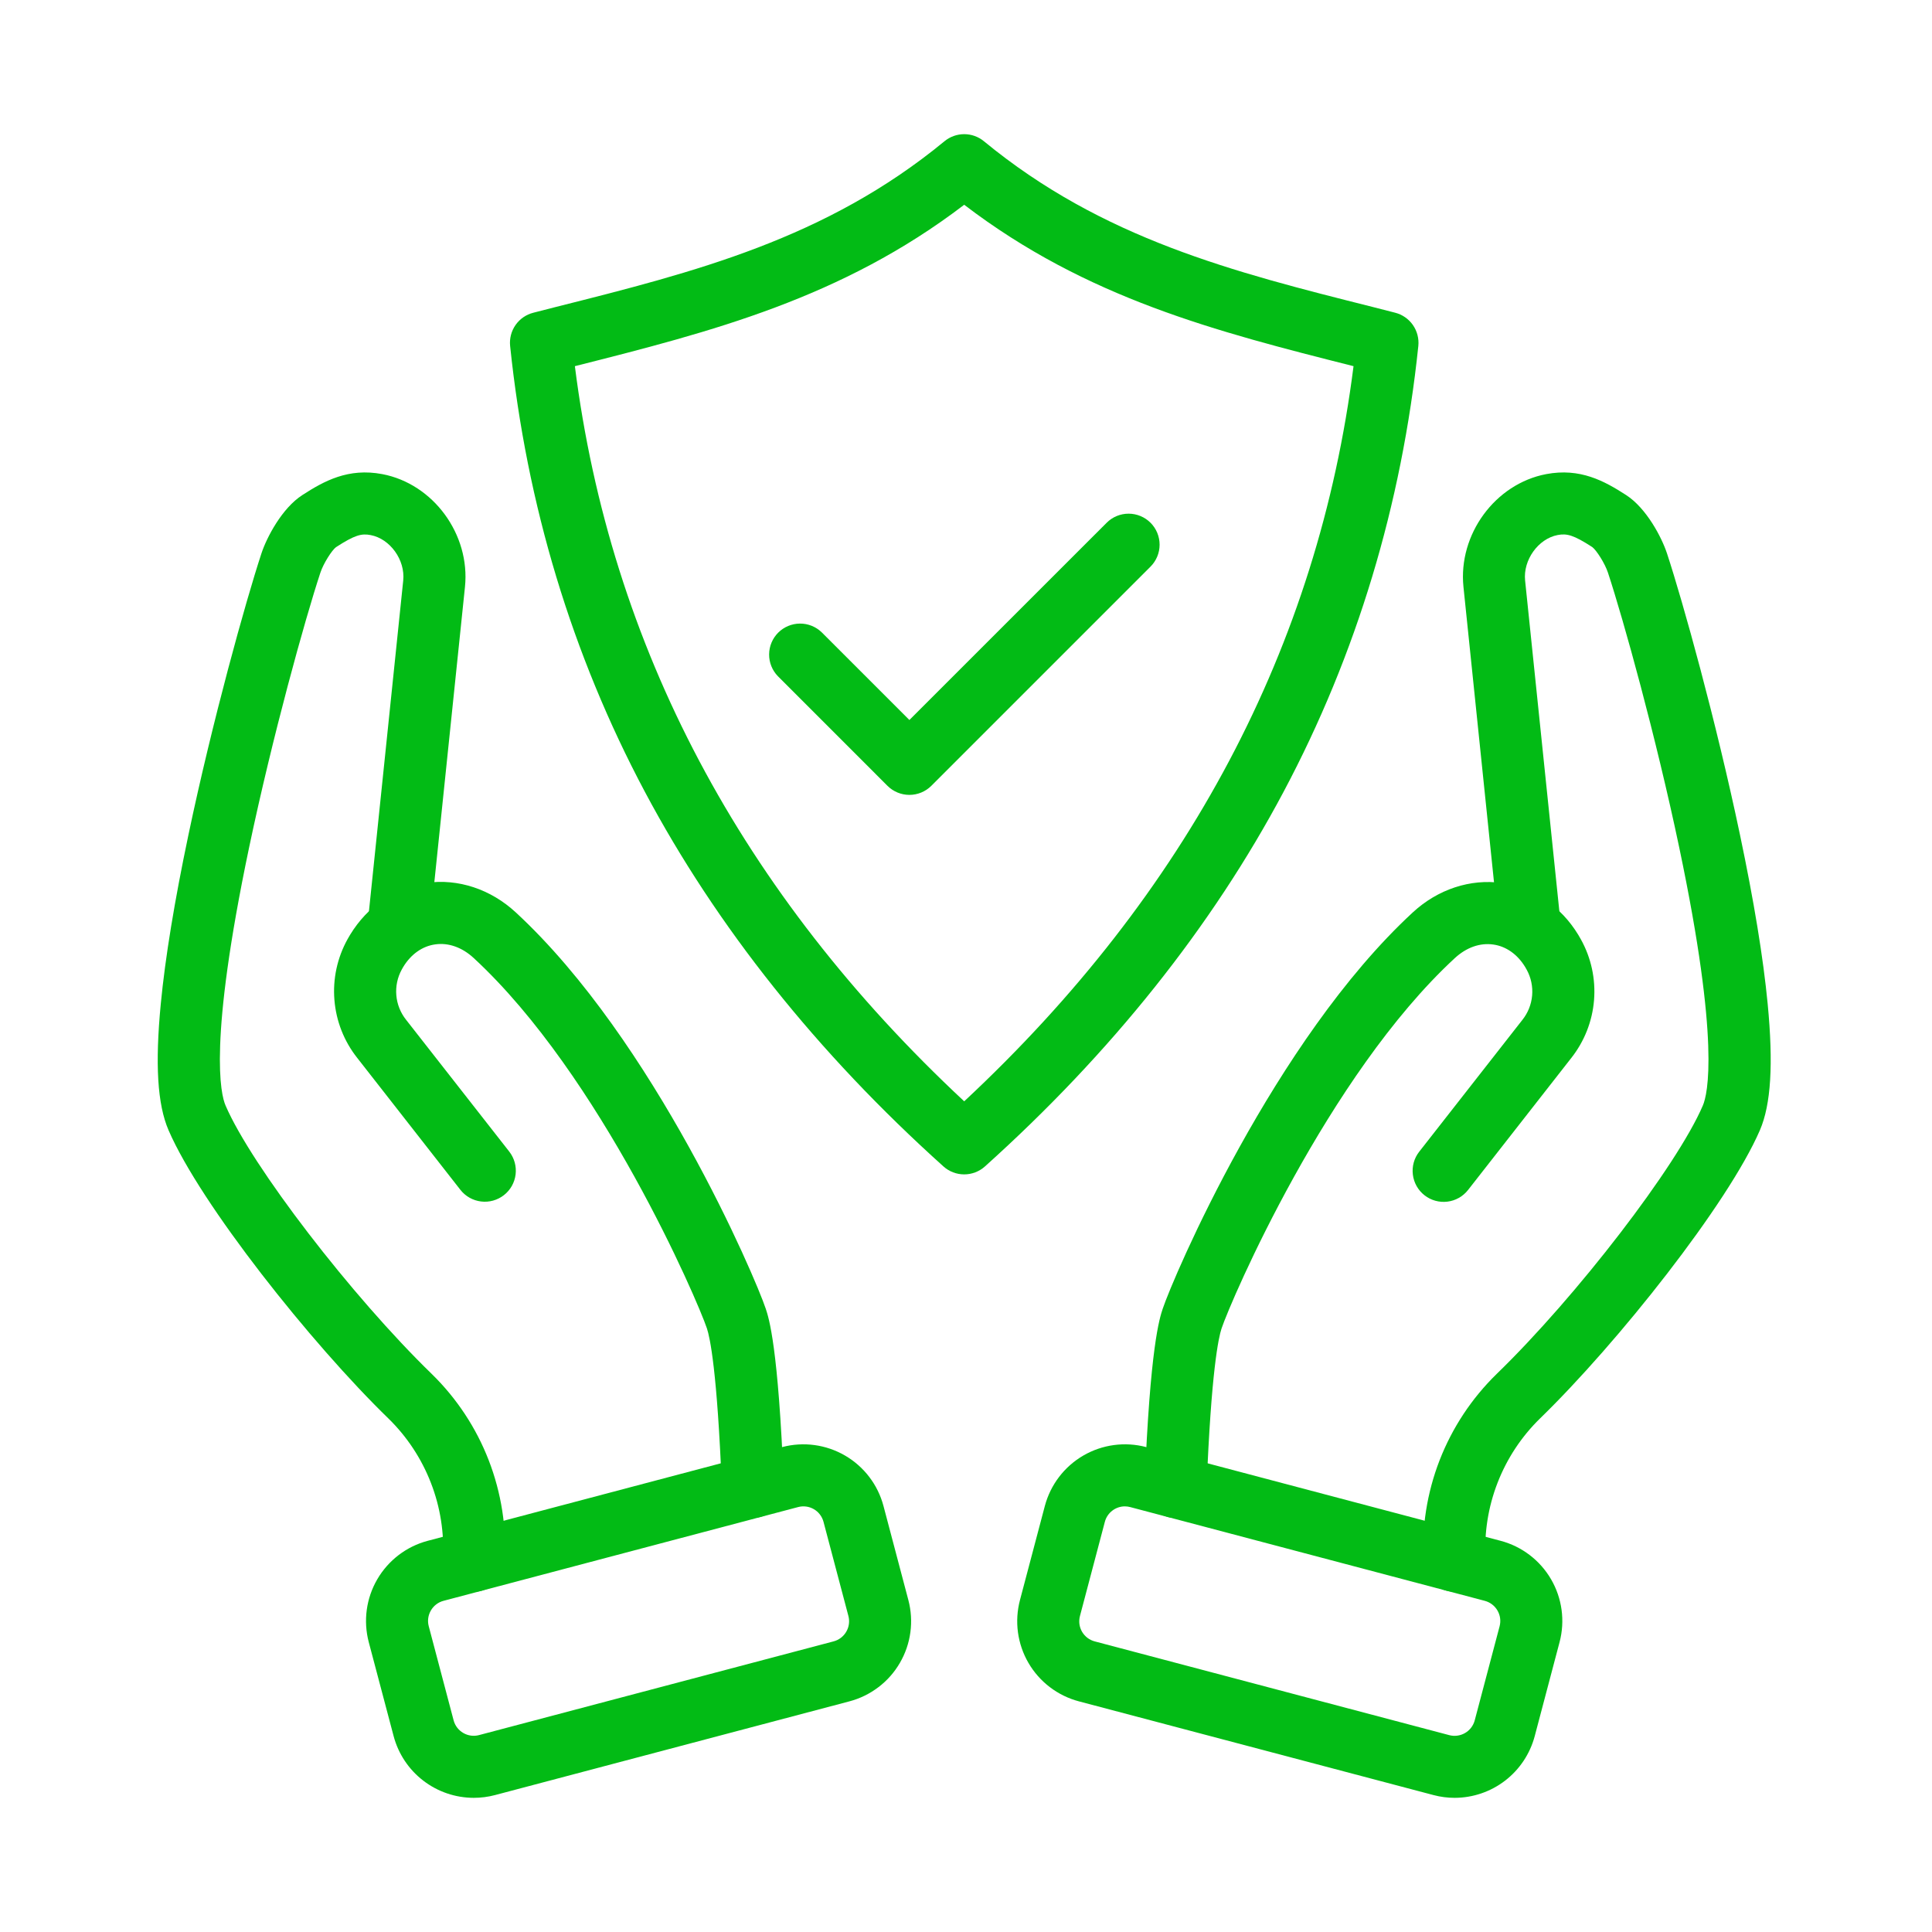 <svg width="72" height="72" viewBox="0 0 72 72" fill="none" xmlns="http://www.w3.org/2000/svg">
    <path d="M17.66 59.32H17.597C17.291 59.304 17.004 59.166 16.799 58.938C16.594 58.71 16.488 58.41 16.505 58.104C16.562 57.136 16.41 56.167 16.059 55.264C15.709 54.36 15.169 53.541 14.476 52.864C11.586 50.057 7.468 44.866 6.281 42.119C5.866 41.156 5.775 39.663 5.992 37.41C6.156 35.7 6.503 33.581 7.023 31.11C7.913 26.875 9.15 22.429 9.743 20.624C9.943 20.017 10.513 18.936 11.267 18.45C12.08 17.924 12.98 17.429 14.246 17.669C16.148 18.03 17.53 19.916 17.328 21.872L16.008 34.598C15.976 34.903 15.825 35.183 15.587 35.376C15.349 35.569 15.044 35.66 14.739 35.629C14.434 35.597 14.154 35.446 13.961 35.208C13.768 34.97 13.677 34.665 13.708 34.36L15.027 21.633C15.106 20.87 14.539 20.079 13.813 19.941C13.473 19.876 13.226 19.935 12.521 20.392C12.372 20.501 12.053 20.995 11.938 21.347C11.36 23.101 10.155 27.437 9.283 31.585C7.757 38.856 8.224 40.786 8.407 41.202C9.376 43.451 13.11 48.311 16.09 51.203C17.02 52.111 17.744 53.208 18.213 54.419C18.682 55.631 18.886 56.929 18.811 58.227C18.795 58.521 18.667 58.799 18.453 59.002C18.239 59.205 17.955 59.319 17.66 59.32Z" fill="#02BB15"/>
    <path d="M28.058 56.571C27.759 56.571 27.472 56.456 27.257 56.249C27.041 56.042 26.914 55.759 26.902 55.461C26.729 51.078 26.455 49.836 26.345 49.506C25.998 48.467 22.392 40.077 17.65 35.7C17.222 35.305 16.711 35.123 16.217 35.195C15.739 35.262 15.317 35.56 15.028 36.034C15.012 36.062 14.992 36.096 14.972 36.132C14.812 36.425 14.741 36.759 14.77 37.092C14.798 37.425 14.925 37.742 15.133 38.004L18.978 42.916C19.167 43.158 19.252 43.465 19.215 43.769C19.178 44.074 19.021 44.351 18.78 44.539C18.538 44.728 18.232 44.814 17.927 44.776C17.623 44.739 17.346 44.583 17.157 44.341L13.312 39.424C12.822 38.805 12.527 38.055 12.463 37.268C12.398 36.482 12.568 35.694 12.951 35.003C12.982 34.948 13.015 34.891 13.048 34.836C13.698 33.768 14.733 33.065 15.894 32.902C17.072 32.736 18.283 33.136 19.217 33.998C24.386 38.77 28.148 47.603 28.537 48.771C28.653 49.12 29.006 50.18 29.211 55.365C29.217 55.517 29.193 55.669 29.141 55.811C29.088 55.953 29.008 56.084 28.905 56.196C28.802 56.307 28.678 56.397 28.54 56.461C28.402 56.524 28.253 56.56 28.102 56.566L28.058 56.571Z" fill="#02BB15"/>
    <path d="M17.654 67C16.974 66.999 16.312 66.774 15.772 66.358C15.232 65.943 14.845 65.361 14.67 64.703L13.742 61.196C13.534 60.404 13.648 59.562 14.06 58.855C14.472 58.148 15.147 57.632 15.938 57.422L29.152 53.928C29.943 53.719 30.786 53.833 31.493 54.245C32.201 54.657 32.716 55.333 32.925 56.124L33.852 59.63C33.956 60.022 33.981 60.431 33.927 60.832C33.873 61.234 33.74 61.621 33.536 61.971C33.333 62.322 33.062 62.629 32.739 62.874C32.417 63.12 32.049 63.3 31.657 63.404L18.449 66.897C18.19 66.966 17.923 67 17.654 67ZM15.978 60.605L16.905 64.112C16.957 64.31 17.087 64.48 17.265 64.583C17.442 64.686 17.654 64.715 17.852 64.662L31.066 61.169C31.165 61.143 31.257 61.098 31.338 61.036C31.419 60.974 31.487 60.897 31.538 60.809C31.589 60.721 31.623 60.624 31.636 60.523C31.65 60.422 31.643 60.319 31.617 60.221L30.69 56.715C30.664 56.617 30.619 56.524 30.557 56.443C30.496 56.362 30.419 56.294 30.331 56.243C30.243 56.192 30.145 56.158 30.045 56.145C29.944 56.131 29.841 56.138 29.743 56.164L16.529 59.658C16.33 59.71 16.161 59.84 16.058 60.017C15.954 60.195 15.925 60.406 15.978 60.605Z" fill="#02BB15"/>
    <path d="M54.206 59.32C53.909 59.321 53.624 59.208 53.409 59.004C53.194 58.8 53.065 58.522 53.05 58.227C52.975 56.929 53.18 55.631 53.65 54.419C54.121 53.208 54.845 52.112 55.775 51.204C58.758 48.313 62.493 43.453 63.459 41.202C63.639 40.785 64.109 38.855 62.58 31.584C61.708 27.436 60.502 23.099 59.925 21.345C59.81 20.994 59.492 20.5 59.338 20.387C58.636 19.933 58.39 19.875 58.049 19.939C57.327 20.077 56.757 20.868 56.836 21.633L58.154 34.358C58.186 34.663 58.095 34.968 57.902 35.206C57.709 35.444 57.429 35.596 57.124 35.627C56.819 35.659 56.514 35.568 56.276 35.375C56.038 35.181 55.886 34.902 55.855 34.597L54.539 21.872C54.337 19.916 55.72 18.031 57.621 17.669C58.887 17.429 59.788 17.924 60.602 18.45C61.354 18.936 61.924 20.017 62.124 20.624C62.718 22.43 63.955 26.875 64.844 31.11C65.364 33.58 65.712 35.7 65.876 37.41C66.092 39.66 66 41.156 65.587 42.118C64.398 44.866 60.28 50.057 57.39 52.864C56.697 53.541 56.158 54.359 55.808 55.263C55.458 56.166 55.306 57.134 55.363 58.102C55.379 58.408 55.274 58.708 55.069 58.936C54.864 59.164 54.577 59.301 54.271 59.318L54.206 59.32Z" fill="#02BB15"/>
    <path d="M43.812 56.571H43.765C43.614 56.565 43.465 56.529 43.327 56.466C43.189 56.402 43.065 56.312 42.962 56.201C42.859 56.089 42.779 55.959 42.726 55.816C42.674 55.674 42.65 55.522 42.656 55.37C42.861 50.185 43.214 49.126 43.33 48.776C43.719 47.608 47.481 38.775 52.65 34.003C53.583 33.141 54.794 32.741 55.973 32.907C57.134 33.07 58.17 33.774 58.816 34.836C58.852 34.897 58.885 34.953 58.917 35.011C59.3 35.701 59.469 36.488 59.405 37.275C59.341 38.061 59.045 38.81 58.556 39.429L54.711 44.346C54.522 44.588 54.245 44.745 53.94 44.782C53.636 44.819 53.329 44.734 53.088 44.545C52.846 44.356 52.69 44.079 52.653 43.774C52.615 43.47 52.7 43.163 52.889 42.922L56.734 38.009C56.943 37.748 57.069 37.431 57.098 37.099C57.127 36.766 57.057 36.432 56.896 36.139C56.876 36.102 56.856 36.067 56.836 36.034C56.551 35.566 56.129 35.267 55.651 35.2C55.154 35.128 54.646 35.31 54.217 35.706C49.476 40.082 45.869 48.472 45.523 49.511C45.413 49.842 45.139 51.083 44.965 55.466C44.952 55.763 44.825 56.044 44.61 56.25C44.395 56.456 44.109 56.571 43.812 56.571Z" fill="#02BB15"/>
    <path d="M54.211 67C53.945 67 53.68 66.966 53.422 66.897L40.206 63.404C39.814 63.3 39.447 63.12 39.124 62.874C38.802 62.629 38.531 62.322 38.327 61.971C38.123 61.621 37.991 61.234 37.936 60.832C37.882 60.431 37.908 60.022 38.011 59.63L38.938 56.124C39.148 55.333 39.663 54.657 40.37 54.245C41.078 53.833 41.92 53.719 42.712 53.928L55.926 57.422C56.717 57.632 57.392 58.148 57.804 58.855C58.215 59.562 58.33 60.404 58.121 61.196L57.194 64.703C57.019 65.36 56.632 65.942 56.092 66.358C55.553 66.773 54.892 66.999 54.211 67ZM41.921 56.138C41.751 56.138 41.584 56.195 41.449 56.3C41.314 56.404 41.217 56.55 41.174 56.716L40.247 60.223C40.221 60.321 40.214 60.424 40.227 60.525C40.241 60.625 40.274 60.723 40.325 60.811C40.377 60.899 40.445 60.976 40.526 61.038C40.606 61.099 40.699 61.144 40.797 61.17L54.011 64.664C54.21 64.716 54.422 64.687 54.599 64.584C54.777 64.481 54.906 64.311 54.959 64.112L55.886 60.606C55.938 60.407 55.91 60.196 55.806 60.019C55.703 59.841 55.533 59.712 55.335 59.659L42.121 56.165C42.056 56.148 41.989 56.138 41.921 56.138Z" fill="#02BB15"/>
    <path d="M35.933 43.766C35.648 43.766 35.372 43.661 35.16 43.47C30.45 39.236 26.707 34.536 24.029 29.502C21.314 24.396 19.626 18.809 19.011 12.894C18.982 12.617 19.054 12.34 19.213 12.112C19.372 11.884 19.608 11.722 19.878 11.654L20.726 11.437C25.896 10.136 30.782 8.9 35.198 5.264C35.405 5.093 35.665 5 35.933 5C36.201 5 36.461 5.093 36.668 5.264C41.084 8.9 45.969 10.136 51.142 11.436L51.99 11.653C52.259 11.721 52.495 11.884 52.654 12.111C52.813 12.339 52.885 12.617 52.857 12.893C52.241 18.808 50.553 24.395 47.839 29.501C45.165 34.535 41.417 39.235 36.707 43.469C36.495 43.66 36.219 43.766 35.933 43.766ZM21.424 13.646C22.744 24.084 27.62 33.291 35.933 41.043C44.246 33.291 49.122 24.084 50.442 13.646C45.335 12.357 40.496 11.118 35.933 7.631C31.37 11.115 26.531 12.357 21.424 13.646Z" fill="#02BB15"/>
    <path d="M33.89 29.623C33.584 29.623 33.29 29.501 33.073 29.285L28.989 25.2C28.778 24.982 28.66 24.69 28.663 24.386C28.665 24.082 28.787 23.792 29.001 23.577C29.216 23.363 29.507 23.241 29.81 23.239C30.114 23.237 30.406 23.354 30.624 23.566L33.89 26.832L41.242 19.482C41.458 19.265 41.752 19.143 42.059 19.143C42.366 19.143 42.66 19.265 42.877 19.482C43.094 19.699 43.215 19.993 43.215 20.3C43.215 20.606 43.093 20.9 42.876 21.117L34.708 29.285C34.601 29.392 34.473 29.477 34.333 29.535C34.193 29.593 34.042 29.623 33.89 29.623Z" fill="#02BB15"/>
</svg>
